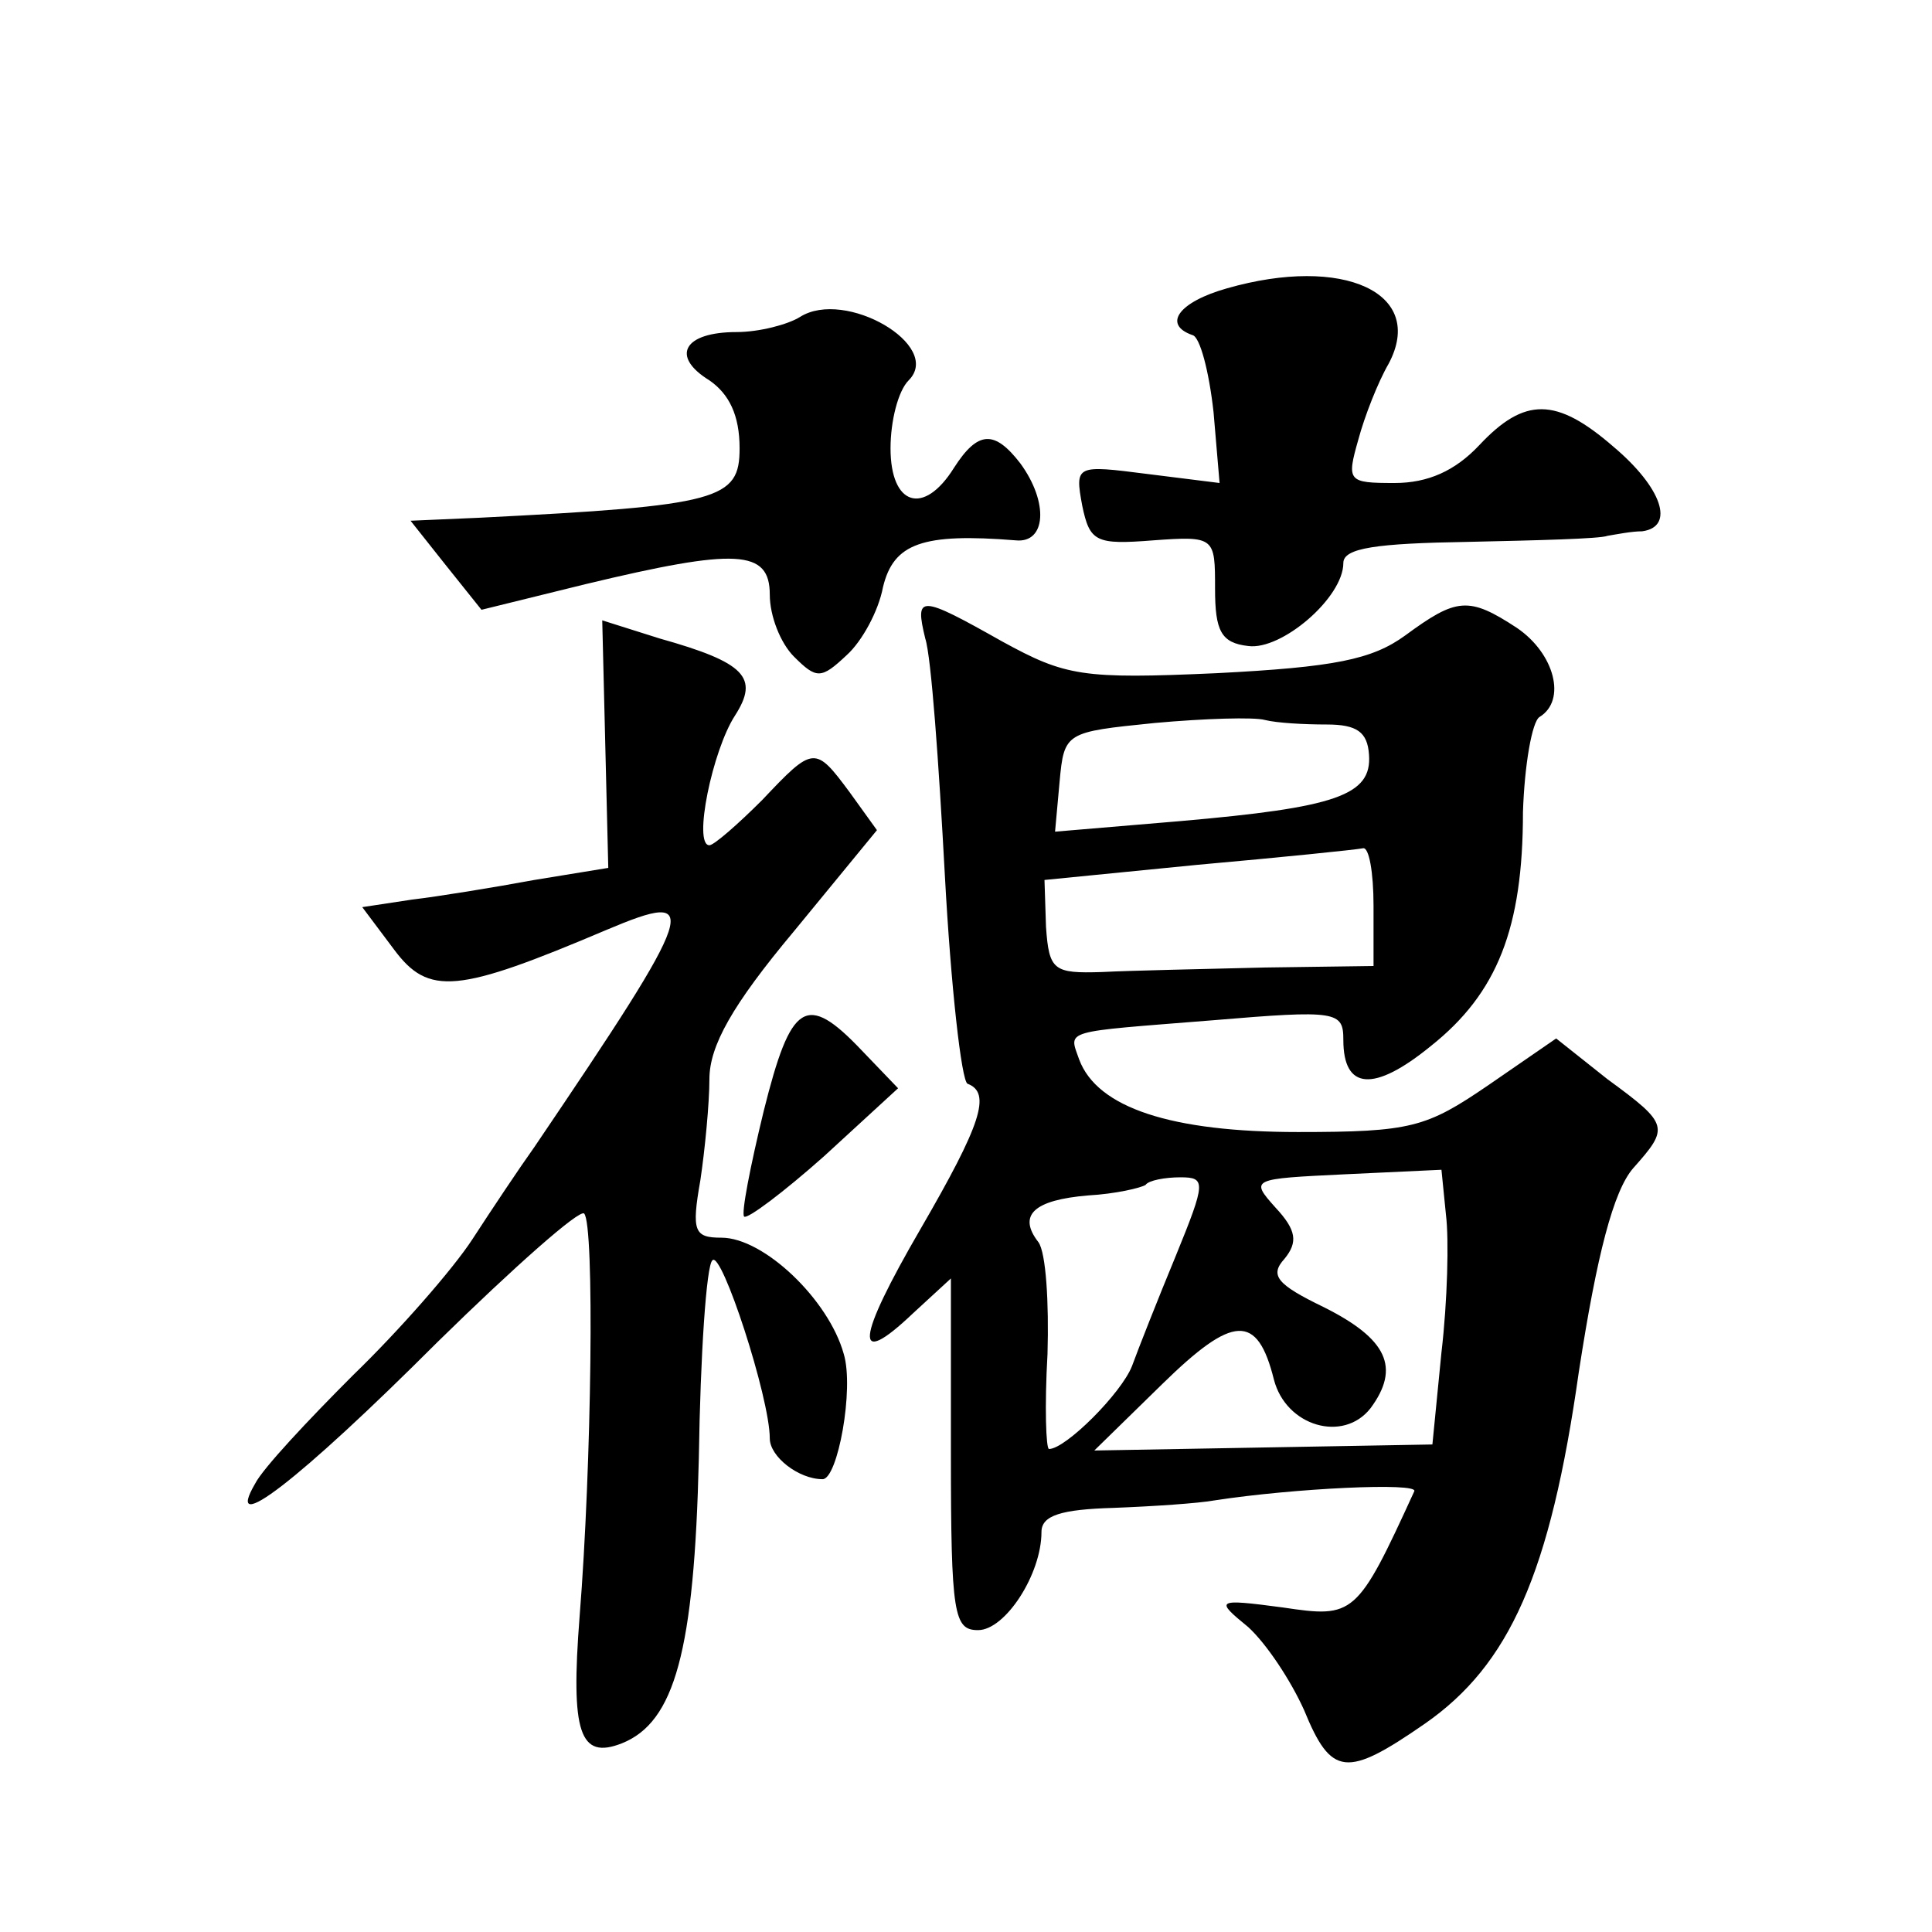 <?xml version="1.0" standalone="no"?>
<!DOCTYPE svg PUBLIC "-//W3C//DTD SVG 20010904//EN"
 "http://www.w3.org/TR/2001/REC-SVG-20010904/DTD/svg10.dtd">
<svg version="1.0" xmlns="http://www.w3.org/2000/svg"
 width="128pt" height="128pt" viewBox="0 0 128 128"
 preserveAspectRatio="xMidYMid meet">
<g transform="translate(0,128) scale(0.1,-0.1)"
fill="#0" stroke="none">
<path d="M813 1089 c-32 -9 -43 -24 -23 -31 5 -1 11 -24 14 -51 l4 -47 -48 6 c-47
6 -48 6 -43 -21 5 -24 9 -26 47 -23 41 3 41 2 41 -32 0 -28 4 -36 22 -38 22 -3
63 32 63 55 0 10 22 13 83 14 45 1 87 2 92 4 6 1 16 3 23 3 22 3 13 29 -19 56 -38
33 -59 33 -89 1 -16 -17 -34 -25 -56 -25 -31 0 -32 1 -24 29 4 15 13 38 20 50 25
47 -30 72 -107 50z M530 1070 c-8 -5 -27 -10 -42 -10 -35 0 -44 -16 -18 -32 13
-9 20 -23 20 -45 0 -34 -13 -38 -172 -46 l-46 -2 23 -29 24 -30 69 17 c100 24 122
23 122 -7 0 -14 7 -32 16 -41 15 -15 18 -15 35 1 10 9 21 29 24 45 7 29 26 36 88
31 20 -2 22 25 3 51 -17 22 -28 22 -44 -3 -20 -32 -42 -25 -42 13 0 18 5 38 12
45 23 23 -42 61 -72 42z M613 857 c4 -12 9 -83 13 -157 4 -74 11 -136 15 -138 16
-6 9 -27 -31 -96 -43 -74 -45 -94 -5 -56 l25 23 0 -116 c0 -107 2 -117 18 -117
18 0 42 37 42 65 0 11 13 15 48 16 26 1 56 3 67 5 52 8 135 12 132 6 -38 -83 -40
-84 -87 -77 -45 6 -45 5 -23 -13 12 -11 28 -35 37 -55 18 -44 28 -45 80 -9 56 39
83 99 102 233 12 78 23 120 36 135 24 27 24 29 -17 59 l-34 27 -45 -31 c-41 -28
-51 -31 -126 -31 -84 0 -133 16 -145 48 -7 20 -12 18 88 26 83 7 87 6 87 -13 0
-33 20 -35 58 -4 44 35 61 78 61 155 1 31 6 60 11 63 18 11 10 42 -15 59 -32 21
-40 20 -74 -5 -22 -16 -47 -21 -125 -25 -89 -4 -100 -2 -142 21 -55 31 -58 31 -51
2z m266 -57 c20 0 27 -5 28 -20 2 -27 -22 -35 -125 -44 l-83 -7 3 33 c3 33 4 33
63 39 33 3 66 4 73 2 8 -2 26 -3 41 -3z m31 -120 l0 -40 -72 -1 c-40 -1 -89 -2
-108 -3 -32 -1 -35 1 -37 30 l-1 31 101 10 c56 5 105 10 110 11 4 1 7 -16 7 -38z
m45 -296 l-6 -61 -112 -2 -112 -2 45 44 c47 46 63 47 74 3 8 -31 46 -42 64 -19
20 27 11 46 -31 67 -31 15 -36 21 -26 32 9 11 8 19 -6 34 -17 19 -16 19 46 22 l64
3 3 -30 c2 -16 1 -57 -3 -91z m-176 64 c-12 -29 -25 -62 -29 -73 -7 -18 -44 -55
-55 -55 -2 0 -3 28 -1 63 1 34 -1 67 -6 74 -14 18 -3 28 33 31 18 1 35 5 38 7 2
3 13 5 23 5 17 0 17 -3 -3 -52z M401 787 l2 -82 -49 -8 c-27 -5 -64 -11 -81 -13
l-33 -5 21 -28 c23 -31 42 -29 141 13 64 27 61 17 -48 -144 -10 -14 -28 -41 -41
-61 -13 -20 -49 -61 -79 -90 -30 -30 -60 -62 -65 -72 -21 -36 28 1 121 94 51 50
94 88 97 85 7 -7 5 -167 -3 -267 -6 -77 0 -95 28 -84 35 14 48 61 51 189 1 68 5
128 9 131 6 7 38 -91 38 -118 0 -12 19 -27 35 -27 10 0 21 60 14 83 -10 36 -53
77 -81 77 -18 0 -20 4 -14 38 3 20 6 51 6 67 0 22 15 49 56 98 l55 67 -18 25 c-23
31 -24 31 -58 -5 -16 -16 -32 -30 -35 -30 -11 0 2 63 17 86 16 25 7 35 -50 51 l-38
12 2 -82z M506 544 c-9 -37 -15 -68 -13 -70 2 -2 26 16 53 40 l49 45 -24 25 c-37
39 -47 32 -65 -40z"/>
</g>
</svg>
